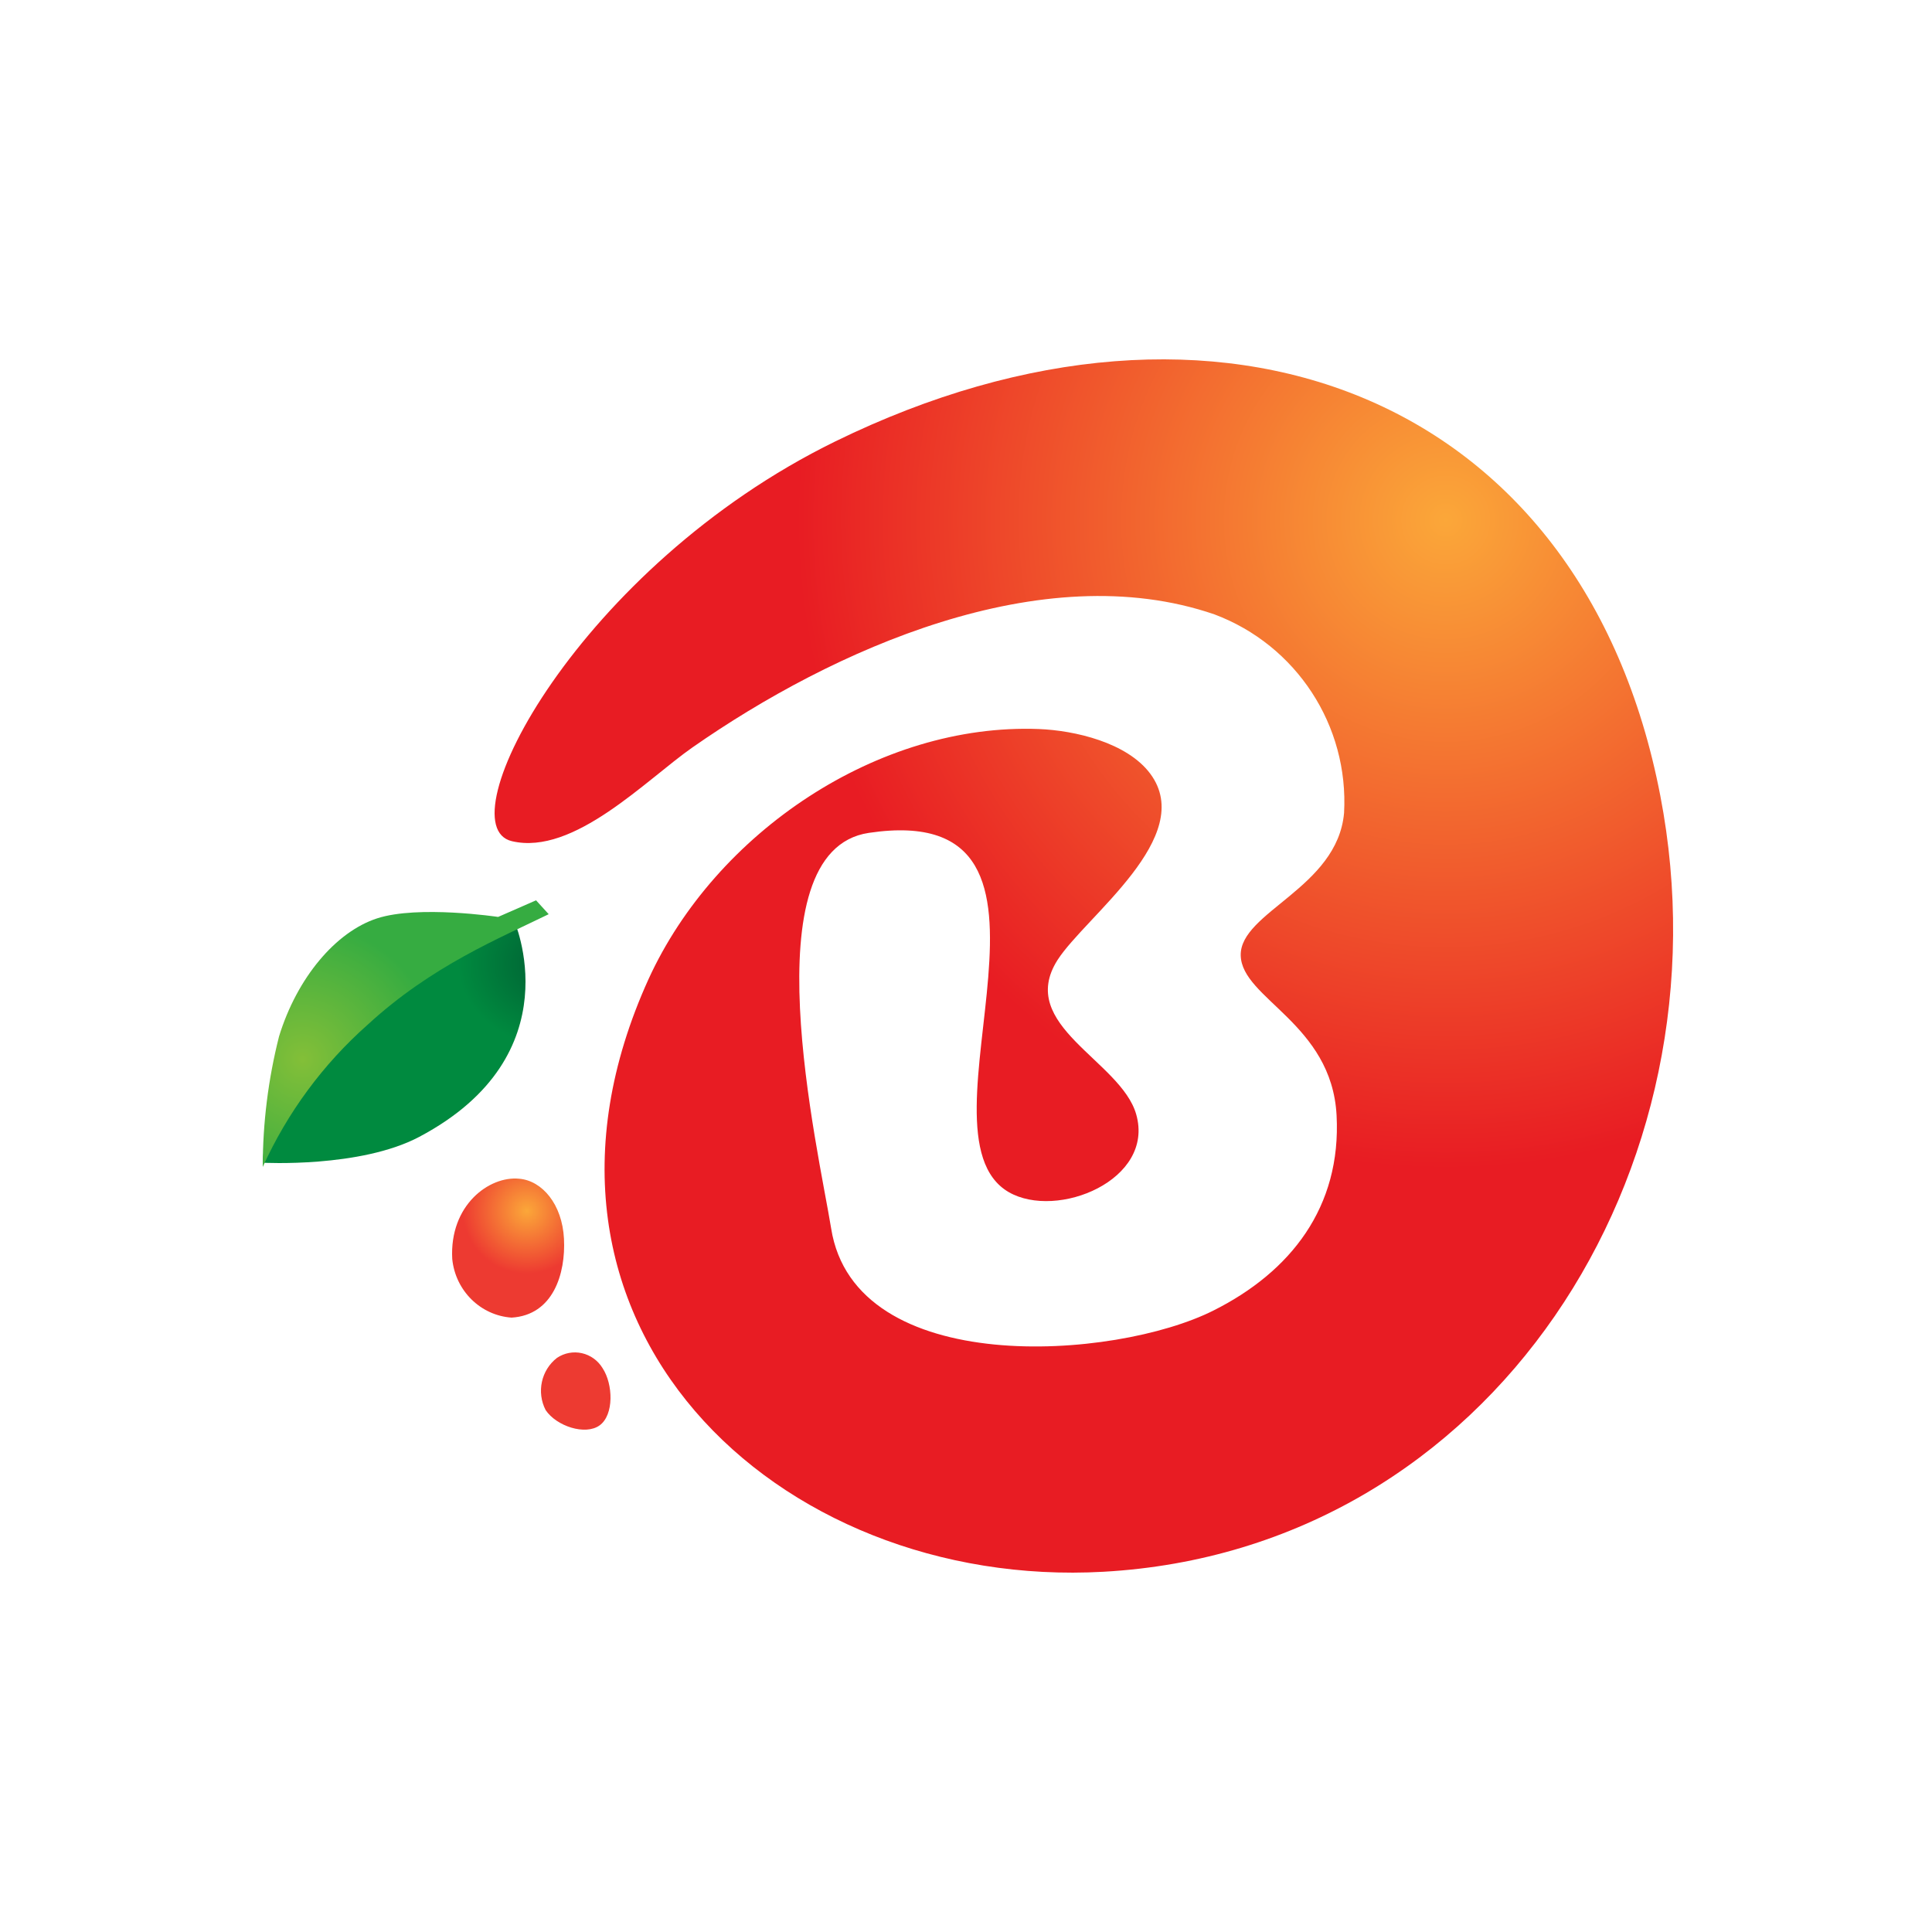 <?xml version="1.0" encoding="UTF-8"?>
<svg width="500px" height="500px" viewBox="0 0 500 500" version="1.1" xmlns="http://www.w3.org/2000/svg" xmlns:xlink="http://www.w3.org/1999/xlink">
    <!-- Generator: Sketch 63.1 (92452) - https://sketch.com -->
    <title>cover-blasutto</title>
    <desc>Created with Sketch.</desc>
    <defs>
        <radialGradient cx="77.585%" cy="19.933%" fx="77.585%" fy="19.933%" r="50.037%" gradientTransform="translate(0.776,0.199),scale(1,0.971),rotate(-2.86),translate(-0.776,-0.199)" id="radialGradient-1">
            <stop stop-color="#FBA739" offset="0%"></stop>
            <stop stop-color="#E81C23" offset="100%"></stop>
        </radialGradient>
        <radialGradient cx="93.924%" cy="17.709%" fx="93.924%" fy="17.709%" r="33.502%" gradientTransform="translate(0.939,0.177),scale(0.926,1),rotate(-2.881),translate(-0.939,-0.177)" id="radialGradient-2">
            <stop stop-color="#005E33" offset="0%"></stop>
            <stop stop-color="#008A3F" offset="100%"></stop>
        </radialGradient>
        <radialGradient cx="66.522%" cy="24.775%" fx="66.522%" fy="24.775%" r="54.912%" gradientTransform="translate(0.665,0.248),scale(1,0.806),rotate(-2.927),translate(-0.665,-0.248)" id="radialGradient-3">
            <stop stop-color="#FBA739" offset="0%"></stop>
            <stop stop-color="#ED3A31" offset="100%"></stop>
        </radialGradient>
        <radialGradient cx="-34.646%" cy="-234.544%" fx="-34.646%" fy="-234.544%" r="51.914%" gradientTransform="translate(-0.346,-2.345),scale(1,0.9),translate(0.346,2.345)" id="radialGradient-4">
            <stop stop-color="#FBA739" offset="0%"></stop>
            <stop stop-color="#ED3A31" offset="100%"></stop>
        </radialGradient>
        <radialGradient cx="13.876%" cy="59.571%" fx="13.876%" fy="59.571%" r="51.206%" gradientTransform="translate(0.139,0.596),scale(0.932,1),rotate(-2.876),translate(-0.139,-0.596)" id="radialGradient-5">
            <stop stop-color="#83BF38" offset="0%"></stop>
            <stop stop-color="#36AC41" offset="100%"></stop>
        </radialGradient>
    </defs>
    <g id="Page-1" stroke="none" stroke-width="1" fill="none" fill-rule="evenodd">
        <g id="cover-blasutto">
            <rect id="Rectangle" fill="#FFFFFF" fill-rule="nonzero" x="0" y="0" width="500" height="500"></rect>
            <path d="M429.681,205.905 C448.403,302.775 386.241,401.151 285.558,406.771 C201.045,411.501 127.477,342.273 167.843,253.388 C185.182,215.456 227.331,187.046 268.895,188.674 C278.118,189.043 291.676,192.145 297.701,200.253 C309.783,216.562 280.977,237.11 273.691,248.443 C262.931,265.366 290.077,274.488 294.043,288.371 C298.931,305.386 273.568,315.736 261.056,308.519 C234.647,293.162 285.404,206.488 224.84,215.549 C193.606,220.217 211.836,297.738 215.095,317.886 C221.244,356.831 288.54,352.04 314.087,339.14 C333.978,329.158 347.167,312.45 345.906,288.647 C344.646,264.844 321.312,258.455 321.097,247.245 C320.882,236.035 346.121,229.8 347.843,210.389 C349.103,187.779 335.521,166.97 314.303,159.005 C269.602,143.648 215.341,168.219 179.249,193.404 C167.228,201.789 148.506,221.476 132.489,217.699 C114.996,213.614 149.828,146.72 216.14,114.255 C315.133,65.789 409.606,101.816 429.681,205.905 Z" id="Path" fill="url(#radialGradient-1)"></path>
            <path d="M68.008,300.909 C68.008,300.909 93.248,302.295 108.484,294.227 C148.717,272.95 132.96,238 132.96,238 C132.96,238 105.119,242.249 77.186,280.063 C67.396,293.119 68.008,300.909 68.008,300.909 Z" id="Path" fill="url(#radialGradient-2)"></path>
            <path d="M145.958,320.602 C145.502,311.646 140.302,305.552 134.373,305.054 C126.618,304.277 116.279,311.895 117.04,325.826 C117.865,334.031 124.348,340.438 132.396,341 C143.191,340.347 146.415,329.588 145.958,320.602 Z" id="Path" fill="url(#radialGradient-3)"></path>
            <path d="M144.154,351.411 C146.053,350.139 148.375,349.703 150.593,350.202 C152.812,350.701 154.739,352.093 155.937,354.062 C158.693,358.231 158.915,366.15 155.209,368.865 C151.503,371.58 143.995,369.091 141.208,364.922 C138.818,360.289 140.064,354.573 144.154,351.411 L144.154,351.411 Z" id="Path" fill="url(#radialGradient-4)"></path>
            <path d="M68,302 C68.005,290.603 69.422,279.251 72.22,268.207 C76.868,253.061 86.898,241.141 97.6,237.67 C108.302,234.198 128.912,237.301 128.912,237.301 L138.728,233 L142,236.594 C129.463,242.739 111.819,249.866 95.184,265.165 C83.638,275.379 74.374,287.933 68,302 Z" id="Path" fill="url(#radialGradient-5)"></path>
        </g>
    </g>
</svg>